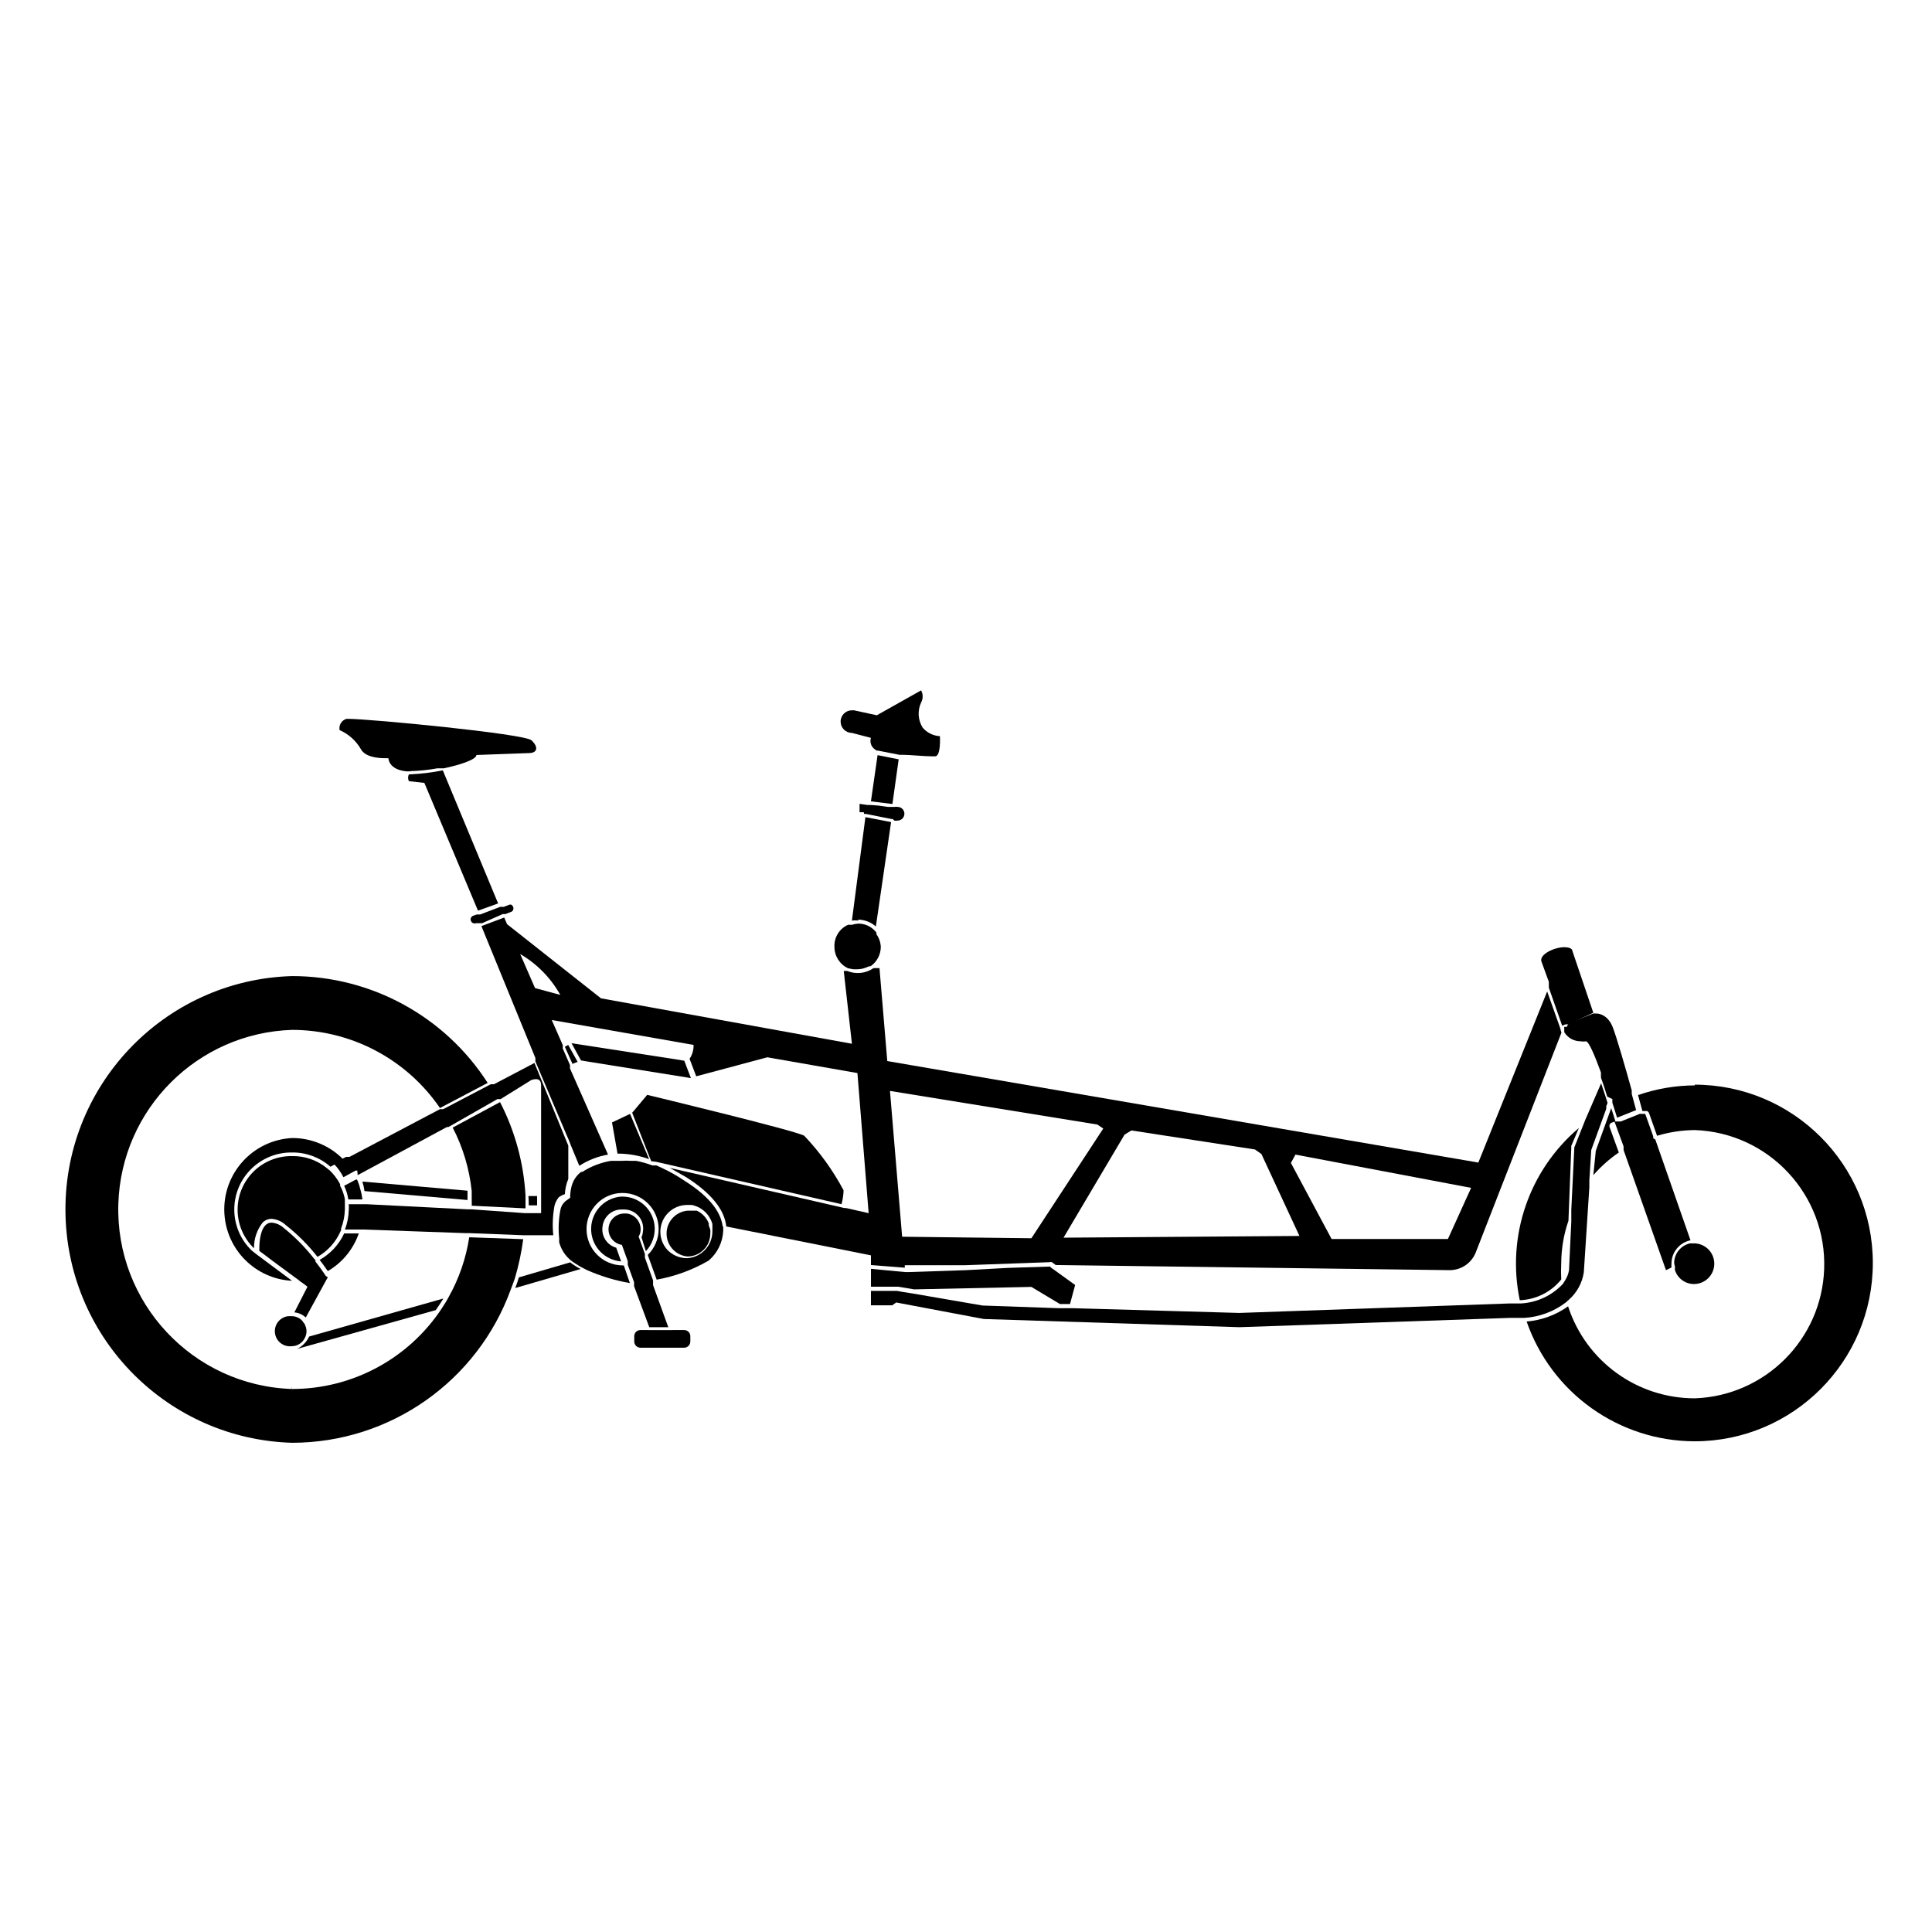 <?xml version="1.0" encoding="UTF-8"?>
<!-- Uploaded to: SVG Repo, www.svgrepo.com, Generator: SVG Repo Mixer Tools -->
<svg fill="#000000" width="800px" height="800px" version="1.1" viewBox="144 144 512 512" xmlns="http://www.w3.org/2000/svg">
 <g>
  <path d="m284.12 463.43h2.215l0.004-2.469h-2.316c0.098 0.805 0.098 1.66 0.098 2.469z"/>
  <path d="m240.59 459.65 27.305 2.367v-2.469l-27.859-2.418c0.258 0.824 0.445 1.664 0.555 2.519z"/>
  <path d="m259.48 491.19c0.703-0.957 1.359-2.016 2.016-3.074l-35.57 10.078c-0.66 1.418-1.777 2.57-3.176 3.273z"/>
  <path d="m281.5 482.52c-0.266 0.957-0.586 1.898-0.957 2.82l17.332-5.039c-0.977-0.5-1.906-1.09-2.769-1.762z"/>
  <path d="m221.35 511.59 0.051 0.504v-0.504z"/>
  <path d="m263.97 442.82c2.715 5.246 4.422 10.953 5.039 16.828v2.469c0.027 0.469 0.027 0.941 0 1.41l14.258 0.707v-3.375c-0.48-8.645-2.781-17.094-6.75-24.789z"/>
  <path d="m262.91 487.71c-0.555 1.059-1.211 2.066-1.863 3.074-8.801 13.312-23.691 21.316-39.648 21.312-26.281-0.855-46.891-22.852-46.035-49.133 0.816-25.078 20.957-45.219 46.035-46.035 15.684 0.012 30.348 7.758 39.195 20.707l12.645-6.652c-11.324-17.633-30.836-28.297-51.793-28.312-34.156 0.977-61.051 29.453-60.078 63.609 0.941 32.781 27.297 59.137 60.082 60.074 25.949-0.039 49.105-16.309 57.938-40.707 0.352-0.957 0.754-1.914 1.059-2.871 1.004-3.398 1.746-6.867 2.215-10.379l-14.309-0.504c-0.852 5.555-2.691 10.914-5.441 15.816z"/>
  <path d="m306.19 441.46 1.461 8.262h0.453c2.699 0.047 5.371 0.539 7.91 1.461l-5.039-11.992z"/>
  <path d="m317.88 451.89 49.121 11.234c0.336-1.199 0.523-2.434 0.555-3.68-2.805-5.269-6.312-10.133-10.43-14.461-2.266-1.359-41.613-10.832-41.613-10.832l-3.375 4.031-0.301 0.352-0.305 0.352 5.039 12.848z"/>
  <path d="m239.08 470.88h-3.879c-1.375 2.961-3.648 5.41-6.5 7.004 0.957 1.207 1.664 2.266 2.168 2.973 3.836-2.238 6.75-5.777 8.211-9.977z"/>
  <path d="m221.4 445.59c-10.449 0.539-18.48 9.445-17.941 19.895 0.5 9.695 8.246 17.441 17.941 17.941l-9.473-7.055-1.211-0.957c-6.012-5.789-6.191-15.359-0.398-21.371 2.922-3.031 6.973-4.707 11.18-4.625 3.707-0.02 7.293 1.324 10.078 3.777l3.477-1.863c-3.582-3.688-8.512-5.762-13.652-5.742z"/>
  <path d="m238.48 456.53-0.805 0.402-1.008 0.555-1.461 0.754c0.543 1.148 0.914 2.371 1.109 3.629h3.727c-0.09-0.852-0.258-1.695-0.504-2.519-0.191-0.863-0.461-1.707-0.805-2.519-0.082-0.105-0.164-0.203-0.254-0.301z"/>
  <path d="m293.7 460.46c0.062-1.387 0.371-2.75 0.906-4.031v-8.816l-8.969-21.918-10.73 5.641h-0.402l-0.453 0.004-12.598 6.598h-0.855l-23.98 12.645h-0.453l-0.453 0.004-3.324 1.762c1.059 1.062 1.945 2.289 2.621 3.629l3.223-1.762h0.453l0.102 1.211 23.629-12.746h0.402l0.453-0.25 12.543-7.16h0.855l8.113-5.039c0.402-0.156 0.828-0.242 1.258-0.25 0.656 0 1.359 0.301 1.359 1.613l0.004 33.902h-4.285l-14.105-1.008h-1.008l-26.852-1.359h-4.734c0.051 0.555 0.051 1.109 0 1.664-0.047 1.723-0.387 3.43-1.008 5.039h4.785l27.105 0.957h1.008l14.305 0.555h8.012c-0.262-2.57-0.156-5.164 0.301-7.707 0.199-0.867 0.598-1.68 1.16-2.367 0.496-0.348 1.039-0.617 1.613-0.809z"/>
  <path d="m297.07 425.39-2.469-4.434v-0.051l-0.906 0.504 2.016 4.535z"/>
  <path d="m374.81 479.25 8.969 0.703v-0.656h15.922l22.469-0.805c0.195-0.074 0.41-0.074 0.605 0l1.008 0.754 104.49 1.359c3.148-0.043 5.93-2.059 6.953-5.039l22.57-57.887c-0.125-0.379-0.223-0.766-0.301-1.16l-3.477-9.773-18.238 45.344-156.64-26.898-2.066-24.637h-1.562c-2.055 1.426-4.691 1.711-7.004 0.754h-0.906l2.168 19.297-66.504-12.039-24.887-19.648-0.754-1.762-6.047 2.266 14.309 34.965v0.906l8.312 19.598 0.555 1.258 0.504 1.309 2.266 5.492c2.312-1.492 4.898-2.5 7.609-2.973l-10.078-22.824v-0.902l-1.914-4.383v-0.906l-2.922-6.648 37.586 6.602c0.039 1.305-0.332 2.59-1.059 3.68l1.762 4.637 18.844-5.039 23.879 4.18 2.973 37.129-5.996-1.359-0.453-0.004-46.25-10.633 1.512 0.855 2.922 1.664c6.551 4.184 10.078 8.566 10.531 13l38.34 7.656v2.621zm112.5-29.27 46.551 8.816-6.144 13.551h-30.832l-10.781-20.152zm-43.48-6.398 32.746 5.039 1.715 1.207 10.078 21.715-62.523 0.453 16.172-27.305zm-9.016-1.562 1.562 1.059-19.043 29.07-34.258-0.402-3.223-38.641zm-149.03-36.172-3.93-9.02c4.445 2.598 8.117 6.34 10.633 10.832z"/>
  <path d="m593.21 431.64c-5.144 0.012-10.254 0.879-15.113 2.57 0.504 1.762 0.906 3.273 1.16 4.231h1.258c0.227 0.121 0.406 0.316 0.504 0.555l2.117 5.996c3.269-0.98 6.664-1.492 10.078-1.512 19.629 0.738 34.945 17.25 34.207 36.883-0.699 18.594-15.613 33.504-34.207 34.207-15.324 0.047-28.926-9.809-33.656-24.383-3.227 2.312-7.023 3.707-10.984 4.031 6.586 18.949 24.422 31.676 44.488 31.742 26.102 0 47.258-21.156 47.258-47.258 0-26.098-21.156-47.258-47.258-47.258z"/>
  <path d="m571.29 441.46 0.805-0.305c-0.352-1.16-0.707-2.316-1.109-3.477l-4.082 11.285-0.652 6.453c1.992-2.269 4.262-4.285 6.75-5.996l-2.469-6.801c-0.121-0.516 0.199-1.031 0.715-1.148 0.016-0.004 0.031-0.008 0.043-0.012z"/>
  <path d="m560.41 448.01c-0.031-0.117-0.031-0.238 0-0.352l2.016-4.734c-13.211 11.18-19.227 28.707-15.668 45.645 4.285-0.148 8.293-2.152 10.984-5.492-0.074-1.41-0.074-2.824 0-4.231 0.008-3.859 0.656-7.688 1.914-11.336z"/>
  <path d="m554.46 405.04v0.703l3.527 10.078 0.855-0.352h0.605l0.656-0.25 6.144-2.824-5.543-16.375c0-0.707-1.109-1.008-2.117-1.008-2.672 0-6.699 1.914-6.098 3.777l1.965 5.391z"/>
  <path d="m371.38 387.71c1.746 0.02 3.426 0.664 4.734 1.812l4.031-27.66-6.801-1.309-3.578 27.406c0.57-0.078 1.145-0.078 1.715 0z"/>
  <path d="m370.07 400.86c0.418 0.027 0.84 0.027 1.258 0 0.965-0.023 1.91-0.266 2.769-0.703 0.238-0.039 0.473-0.09 0.703-0.152 1.625-1.168 2.598-3.039 2.621-5.039-0.047-1.215-0.449-2.387-1.16-3.375v-0.402c-0.07-0.156-0.176-0.293-0.301-0.402-1.133-1.289-2.769-2.023-4.484-2.016-0.566 0.023-1.125 0.125-1.664 0.305h-0.656l-0.395-0.004c-2.316 1.02-3.758 3.367-3.625 5.894 0.012 2.426 1.426 4.625 3.625 5.641z"/>
  <path d="m382.16 345.23-5.594-1.109-1.762 12.242 5.695 0.707z"/>
  <path d="m376.32 342.92c0.117 0.02 0.234 0.02 0.352 0l5.644 1.109h0.906c1.812 0 5.644 0.402 7.656 0.402h0.957c1.562 0 1.258-5.34 1.258-5.34-1.777-0.09-3.434-0.91-4.586-2.266-1.246-2.008-1.398-4.508-0.402-6.648 0.547-1.004 0.547-2.219 0-3.223l-11.738 6.602-5.996-1.309-0.602-0.012c-1.656 0-2.996 1.344-2.996 2.996 0 1.656 1.344 2.996 2.996 2.996l5.039 1.316c-0.355 1.094 0.031 2.289 0.957 2.973z"/>
  <path d="m374.81 484.99h7.254l4.18 0.707 31.086-0.656 7.559 4.535h2.672l1.359-5.039-5.441-3.93-0.656-0.453-0.605-0.504-11.082 0.352-11.133 0.605-15.113 0.504h-1.008l-9.07-0.855v1.008 3.777z"/>
  <path d="m373 359.7h0.504l6.801 1.359h0.301l0.402 0.402c0.281 0.051 0.574 0.051 0.855 0 1 0 1.812-0.812 1.812-1.812 0-1.004-0.812-1.812-1.812-1.812-0.25-0.051-0.508-0.051-0.754 0h-1.812l-2.519-0.352-1.965-0.152-0.957-0.004-2.066-0.301v2.215h1.109z"/>
  <path d="m559.45 488.72 0.453-0.402c2.062-1.871 3.414-4.398 3.828-7.152l1.461-22.52v-1.812l0.504-8.062 3.981-10.934v-0.707l0.301-0.703v-0.305c-0.555-1.711-1.109-3.426-1.664-5.039l-3.773 8.719-0.402 0.906-0.352 0.906-2.57 6.449-0.805 16.523v3.125l-0.605 12.898c-0.148 0.91-0.477 1.781-0.957 2.57l-0.402 0.656c-0.105 0.203-0.242 0.391-0.402 0.555-2.875 3.004-6.781 4.801-10.934 5.039l-0.457-0.004h-2.418l-71.793 2.519-44.184-1.258h-3.727l-20.152-0.707-18.438-3.176-2.574-0.402-1.711-0.305h-6.852v3.828h5.644l1.059-0.754 23.227 4.383 67.711 2.168 71.793-2.469h3.727c3.984-0.242 7.809-1.664 10.984-4.082z"/>
  <path d="m234.14 458.29c-0.016-0.152-0.016-0.305 0-0.453-0.711-1.344-1.629-2.566-2.719-3.629l-0.402-0.305-0.406-0.348c-2.598-2.121-5.867-3.246-9.219-3.176-7.844-0.121-14.301 6.144-14.422 13.988-0.059 3.934 1.516 7.715 4.348 10.445-0.047-2.461 0.754-4.859 2.266-6.801 0.621-0.645 1.477-1.008 2.367-1.008 1.391 0.094 2.707 0.664 3.727 1.613 3.152 2.469 5.992 5.312 8.465 8.465 2.641-1.496 4.738-3.789 5.996-6.551l0.25-0.504c-0.02-0.152-0.02-0.305 0-0.453 0.621-1.609 0.961-3.312 1.008-5.039v-1.762c-0.023-0.148-0.023-0.305 0-0.453-0.023-0.168-0.023-0.336 0-0.504-0.199-1.062-0.535-2.098-1.008-3.074z"/>
  <path d="m230.37 482.17-0.301-0.402c-0.066-0.145-0.148-0.281-0.25-0.402-0.504-0.754-1.258-1.812-2.215-3.023v-0.402l-0.352-0.352c-2.375-3.043-5.098-5.801-8.113-8.211-0.875-0.797-1.992-1.273-3.176-1.359-3.477 0-3.273 7.106-3.223 7.508l0.906 0.656 2.519 1.914 1.16 0.855 5.742 4.231 0.555 0.453 0.605 0.402 1.258 0.957-3.477 6.801c1.133 0.098 2.199 0.578 3.023 1.359l5.844-10.68z"/>
  <path d="m224.47 494.56-0.25-0.402c-0.727-0.863-1.797-1.359-2.922-1.359h-0.91c-2.199 0.25-3.777 2.234-3.527 4.434s2.234 3.777 4.434 3.527c1.52 0 2.894-0.887 3.527-2.266 0.539-1.059 0.539-2.316 0-3.375-0.043-0.227-0.172-0.422-0.352-0.559z"/>
  <path d="m324.43 424.94-27.707-4.281-1.211-0.203h-0.051l2.519 4.586 0.453 0.051 0.453 0.098 27.105 4.336 0.555 0.098 0.555 0.102-1.762-4.633-0.457-0.051z"/>
  <path d="m559.2 416.12h-0.656c-0.027 0.148-0.027 0.305 0 0.453v0.305 0.656c0.93 1.527 2.598 2.445 4.383 2.418 0.449 0.09 0.91 0.09 1.359 0 0.754 0 2.367 3.828 3.981 8.262v0.656c0.023 0.234 0.023 0.469 0 0.703 0.605 1.664 1.16 3.324 1.664 5.039l1.359 0.652v0.957c0.555 1.715 1.008 3.125 1.258 3.981l5.039-2.016-1.16-4.281v-0.453l0.004-0.457c-1.613-5.793-3.93-13.906-5.039-16.777s-3.176-3.625-4.332-3.625h-0.809l-6.551 2.57z"/>
  <path d="m335.51 468.97c-0.453-3.426-2.973-7.559-10.078-12.039-1.922-1.301-3.941-2.445-6.047-3.426l-0.754-0.352-0.656-0.305h-1.105c-1.391-0.523-2.824-0.926-4.281-1.211l-1.211 0.004c-0.973-0.07-1.949-0.07-2.922 0h-2.57c-2.691 0.453-5.262 1.445-7.559 2.922h-0.301l-0.402 0.301c-0.684 0.613-1.25 1.348-1.664 2.168-0.172 0.395-0.324 0.797-0.453 1.211-0.242 0.887-0.375 1.801-0.402 2.719v0.453l-1.109 0.805c-0.75 0.574-1.27 1.395-1.461 2.316-0.5 2.519-0.617 5.102-0.352 7.656 0.027 0.168 0.027 0.336 0 0.504v0.504c0.629 2.371 2.168 4.398 4.281 5.644 0.965 0.641 1.977 1.211 3.023 1.711 3.656 1.625 7.496 2.789 11.438 3.477l-1.613-4.684h-0.301c-5.316-0.027-9.602-4.359-9.574-9.672 0.012-2.438 0.949-4.777 2.621-6.551 1.742-1.855 4.156-2.926 6.699-2.973h0.25c5.285 0.02 9.559 4.32 9.539 9.605-0.008 2.57-1.051 5.023-2.887 6.816l2.367 6.551c4.84-0.871 9.496-2.574 13.754-5.039 2.336-1.984 3.742-4.848 3.879-7.91v-1.008zm-9.473 8.465c-1.883-0.004-3.695-0.746-5.039-2.066-2.727-2.82-2.652-7.316 0.168-10.047 1.309-1.266 3.051-1.98 4.867-1.996h1.262c2.637 0.508 4.758 2.457 5.492 5.039v0.555c0.023 0.168 0.023 0.336 0 0.504 0.023 0.301 0.023 0.605 0 0.906 0.004 3.793-2.965 6.918-6.75 7.106z"/>
  <path d="m331.83 468.72v-0.504c-0.578-1.496-1.715-2.707-3.176-3.375h-1.609-0.855c-3.352 0.305-5.824 3.273-5.516 6.625 0.266 2.93 2.59 5.25 5.516 5.516 3.34 0 6.047-2.707 6.047-6.047 0.027-0.367 0.027-0.738 0-1.109-0.004 0.004-0.355-0.906-0.406-1.105z"/>
  <path d="m582.12 445.64v-0.504l-2.117-5.945h-1.457l-5.039 2.016h-1.66l2.418 6.602v0.957l11.234 31.84 1.461-0.707c-0.027-0.367-0.027-0.738 0-1.109 0.035-2.965 2.133-5.504 5.039-6.098l-9.32-26.703z"/>
  <path d="m315.16 475.57c3.254-3.434 3.113-8.852-0.32-12.109-1.613-1.531-3.758-2.371-5.981-2.352h-0.25c-4.746 0.363-8.297 4.504-7.93 9.246 0.324 4.238 3.691 7.606 7.93 7.93l-1.309-3.629c-2.445-0.684-4-3.082-3.625-5.594 0.262-2.586 2.441-4.547 5.039-4.535h0.656c2.781-0.023 5.055 2.215 5.078 4.996 0.004 0.336-0.027 0.672-0.094 1-0.035 0.473-0.152 0.934-0.352 1.359z"/>
  <path d="m317.07 483.78v-0.453l-2.168-6.047v-0.504l0.004-0.453-1.664-4.637c0.277-0.422 0.449-0.906 0.504-1.41 0.27-2.289-1.344-4.371-3.629-4.688l-0.551 0.004c-2.309-0.066-4.234 1.754-4.301 4.062-0.059 2.109 1.461 3.934 3.543 4.254l1.562 4.332v0.957l1.664 4.586v1.059l4.031 10.883h5.039l-4.031-11.133z"/>
  <path d="m315.91 496.48h-2.215c-0.891 0-1.613 0.723-1.613 1.609v0.051 1.359c0 0.918 0.746 1.664 1.664 1.664h11.586c0.918-0.027 1.641-0.793 1.613-1.711v-1.359c0-0.891-0.723-1.613-1.613-1.613h-0.051l-9.371 0.004z"/>
  <path d="m587.87 479.6c-0.02 0.168-0.02 0.336 0 0.504v0.453c0.684 2.211 2.723 3.723 5.039 3.727 2.977 0.004 5.394-2.41 5.394-5.387 0.004-2.977-2.41-5.394-5.387-5.394h-0.008-1.008c-2.391 0.523-4.129 2.594-4.231 5.039 0.012 0.359 0.082 0.719 0.199 1.059z"/>
  <path d="m276.01 383.42-14.66-35.266c-2.84 0.566-5.723 0.918-8.613 1.059h-0.355c-0.312 0.562-0.312 1.25 0 1.812l4.082 0.453 14.207 33.855z"/>
  <path d="m277.22 386.24h0.703l1.461-0.555c0.273-0.086 0.496-0.289 0.605-0.555 0.102-0.258 0.102-0.547 0-0.805-0.113-0.258-0.309-0.469-0.555-0.605h-0.348l-1.562 0.605h-0.957l-5.289 2.016h-0.91l-1.008 0.352c-0.25 0.102-0.453 0.301-0.555 0.555-0.125 0.254-0.125 0.551 0 0.805 0.211 0.539 0.816 0.809 1.359 0.605h1.613z"/>
  <path d="m252.73 348.36c2.418-0.062 4.828-0.316 7.203-0.754h1.711c4.535-0.957 8.613-2.367 8.613-3.527l13.855-0.504c2.367 0 2.621-1.613 0.754-3.375-1.855-1.766-43.02-5.695-48.512-5.695h-0.555c-1.27 0.387-2.051 1.664-1.812 2.973 2.371 1.035 4.348 2.801 5.644 5.039 1.059 1.965 4.031 2.418 6.551 2.418h0.754s0 3.023 4.785 3.477h1.008z"/>
 </g>
</svg>